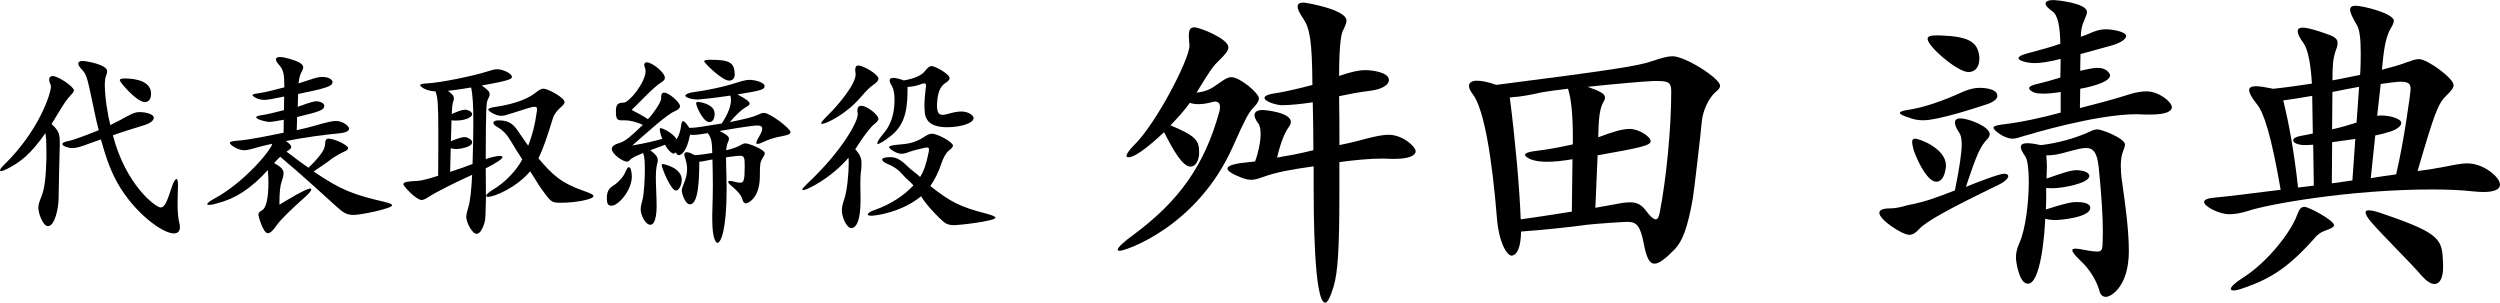 <?xml version="1.0" encoding="UTF-8"?> <svg xmlns="http://www.w3.org/2000/svg" id="_レイヤー_2" viewBox="0 0 635.65 76.95"><g id="_レイヤー_1-2"><path d="m11.8,38.6c0-2.05-.05-3.6-.25-4.75-3.65,5.2-6.2,7.3-9.75,9.1-.7.35-1.25.55-1.5.55-.2,0-.3-.05-.3-.2,0-.25.35-.75,1.05-1.4,9.05-8.85,11.9-18.3,11.9-19.85,0-.25-.05-.4-.1-.55-.25-.5-.35-.95-.35-1.3,0-.55.3-.85.9-.85,1.55,0,5.4,2.8,5.4,3.6,0,.4-.35.75-.9,1.35-.65.7-1.2,1.4-2.2,3l-2.6,4.25c1.75,1.55,2.1,2.5,2.1,4.45v.9c-.1,2.7-.25,11-.3,13.5,0,2.45-.95,7.1-2.7,7.1-1.3,0-2.45-3.3-2.45-4.65,0-.9.3-1.65.75-2.8.9-2.2,1.15-5,1.3-9.6v-1.85Zm33.45,8.85c-.05,1.6-.1,3.05-.1,4.4,0,1.85.1,3.45.45,4.85.1.4.15.75.15,1.05,0,1.05-.55,1.6-1.55,1.6-2.9,0-9.95-5.2-14.2-12.6-1.75-3.1-2.95-6.25-4.35-11.3l-2.7.95c-2.3.9-3.55,1.25-4.55,1.25-1.05,0-2.55-.5-2.55-1.05,0-.25.45-.55,1.55-.75,1.35-.25,4.6-1.5,7.7-2.75-.35-1.4-.75-3-1.1-4.75-1.75-8.3-1.9-9.35-3.1-10.55-.65-.7-1-1.25-1-1.65s.35-.65,1.15-.65,6.2.9,6.2,2.6c0,.35-.1.75-.3,1.2-.2.5-.3,1.35-.3,2.4,0,2.9.75,7.6,1.4,10.1l2.75-1.4c2.5-1.4,3.4-1.9,4.75-1.9s3.55.45,3.55,1.45c0,.6-.7,1.35-2.5,1.9-2.95.9-5.4,1.65-7.9,2.55,3.3,12.7,10.9,18.35,12.15,18.35,1,0,1.6-1.4,2.8-5.1.45-1.45.95-2.15,1.25-2.15.2,0,.35.5.35,1.5v.45Zm-6.85-23.55c0,1.3-.6,2.05-1.55,2.05-2.15,0-6.4-5.1-6.4-5.55,0-.3.4-.45,1.25-.45.9,0,6.45,0,6.7,3.6v.35Z"></path><path d="m71.05,52.05c2.05-1.25,6.75-4.1,7.8-4.1.2,0,.3.1.3.2,0,.35-.55,1.05-1.7,2.05-3.55,3.15-6.3,5.85-7.15,7.15-.9,1.3-1.6,1.95-2.2,1.95-1.2,0-2.4-4.35-2.4-4.65,0-.6.35-.85.95-1.2,1.1-.6,1.6-3.45,1.6-6.95,0-1.05-.05-2.15-.15-3.25-4.35,4.75-8.2,7.25-12.9,8.45l-.9.25c-.55.1-.95.15-1.2.15-.3,0-.4-.05-.4-.2,0-.25.65-.8,1.8-1.4,7.35-3.95,14.2-12,14.75-13.95-1.45.3-3.1.7-5,1.25-1,.3-1.7.4-2.25.4-1.3,0-3.55-1.25-3.55-1.9,0-.25.5-.4,1.6-.5,1.8-.15,3.3-.25,12.05-2.05l.05-3.3c-1.95.35-3.05.55-3.8.55-.35,0-3.2-.55-3.2-1.2,0-.25.55-.4,1.55-.55.9-.1,3.1-.6,5.5-1.25l.05-3.45c-2.9.6-4.2.85-5.1.85-1.65,0-2.95-.95-2.95-1.2s.55-.35,1.6-.5c1.45-.2,3.9-.8,6.5-1.5,0-3.25-.2-4.45-1.35-5.7-.5-.55-.8-1.05-.8-1.4,0-.4.35-.6,1.05-.6.55,0,1.35.15,2.4.45,2.6.75,3.5,1.4,3.5,2.2,0,.25-.1.55-.3.85-.5.9-.75,1.85-.9,3.2l2.8-.9c1.5-.5,2.35-.75,3.25-.75.4,0,.8.05,1.25.15.9.3,1.35.7,1.35,1.15,0,1.1-1.55,1.55-8.75,3.05l-.1,3.25c.8-.3,1.55-.5,2.25-.8.95-.3,1.85-.6,2.6-.6.15,0,.3.05.45.05,1,.2,1.45.65,1.45,1.1,0,1.1-1.3,1.5-6.9,2.85l-.1,3.35c2.15-.5,3.85-.9,5.15-1.3,2.45-.7,3.85-1.05,4.9-1.05,1.5,0,3.25,1.2,3.25,2,0,.55-.85,1-2.55,1.15-3.55.35-7.75.85-13.5,1.95.9.65,1.35,1.1,1.35,1.5s-.45.75-1.2,1.2c2.15,1.6,3.95,3,5.6,4.1,3.1-3.05,4.1-4.6,4.2-5.9.05-.95.15-1.5.9-1.5,1.4,0,4.95,1.6,4.95,2.4,0,.4-.4.7-1.1.95-.7.3-1.8.95-2.85,1.6-.85.7-2.4,1.8-4.8,3.4,7.1,4.85,10.4,5.95,17.9,7.7,1.4.35,2.05.6,2.05.9,0,.8-7.9,2.45-9.8,2.45-1.8,0-2.75-.7-4.2-2-2.95-2.65-8.45-7.75-14.45-12.8-.55.5-1.1,1.1-1.55,1.6,1.75,1,2.4,1.6,2.4,2.6,0,.6-.2,1.35-.55,2.35-.25.65-.5,2.5-.5,4.95v.7Z"></path><path d="m123.55,50.9c-.1,4.05-.1,5-.4,5.85-.6,1.9-1.3,2.7-1.95,2.7-1.25,0-2.65-3.1-2.65-4.2,0-.7.2-1.5.55-2.65.45-1.4.75-4.3.95-8.15-5.4,2.45-9.4,4.55-10.8,5.45-.95.6-1.5.95-2.05.95-1.4,0-4.65-3.55-4.65-4,0-.6,1.15-.75,3.6-.85,1.05-.05,2.8-.55,5.25-1.3.05-4.6.05-8.15.05-10.9,0-7.15-.15-9.05-.7-10.55-3-.15-3.95-1.5-3.95-1.55,0-.2.35-.35,1.05-.45.25,0,.5-.05.8-.05,3.45-.2,11.55-1.85,15-2.95,1.25-.4,2.1-.65,2.85-.65,1.2,0,3.65,1.05,3.65,1.9,0,.55-.15.9-7.65,2.25,1.5,1.05,2,1.55,2,2.2,0,.35-.15.75-.45,1.3-.45.9-.5,2.25-.55,15.2,1.6-.55,2.9-.8,3.6-.8.4,0,.65.1.65.3,0,.4-1.25,1.35-4.25,2.85,0,2.8.05,5.2.05,6.9v1.2Zm-9.1-7.2c1.7-.55,3.6-1.2,5.7-2,.15-4.5.2-7.95.2-10.7,0-4.2-.15-6.75-.55-8.75-2.55.4-4.4.7-5.9.85,1.15.85,1.5,1.3,1.5,1.9,0,.25-.05.55-.2.95-.2.5-.25,1.35-.35,3.05,1.7-.75,2.65-1.1,3.4-1.1.15,0,.3,0,.45.05.85.2,1.35.65,1.35,1.1,0,.75-1.75,1.6-4.05,1.6-.35,0-.75,0-1.2-.05l-.15,5.3c1.6-.65,2.75-1.05,3.5-1.05.2,0,.4.05.55.1.9.35,1.35.75,1.35,1.2,0,1.4-3.6,1.75-4,1.75-.45,0-.9-.1-1.45-.2l-.15,6Zm27.75,7.85c-2-.05-2.2-.25-4.7-3.75-.9-1.3-1.7-2.75-2.7-4.25-3.5,4.15-9.1,6.5-10.7,6.5-.35,0-.5-.1-.5-.25,0-.3.55-.85,1.7-1.55,3.05-1.8,5.9-4.75,7.5-7.7-1.05-1.65-2.1-3.25-2.9-4.65-1.05-1.75-1.9-2.7-3.6-3.7-.6-.35-.85-.7-.85-1,0-.35.45-.6,1.35-.6,2.95,0,3.95,1.25,5.3,3.3.85,1.2,1.35,2,2.2,3.15,1.1-2.85,1.75-5.35,2.2-8.8,0-.2.05-.35.05-.5,0-.4-.15-.6-.65-.6-.75,0-2.45.6-5.9,1.7-1.2.4-1.9.6-2.55.6-1.45,0-3.3-1.2-3.3-1.6,0-.3.8-.55,2-.7,5-.75,8.2-2.15,9.85-3.45.9-.7,1.5-1.15,2.2-1.15,1.05,0,5.35,2.25,5.35,3.4,0,.45-.45.85-1.1,1.45-.65.55-1.55,1.6-1.85,2.6-1.55,5.05-2.55,7.95-3.7,10.25,3.55,4.2,5.75,6.3,11.7,8.35,1.45.5,2.3.9,2.3,1.25,0,.85-4.65,1.7-8.2,1.7h-.5Z"></path><path d="m154.3,50.5c0-1.5.3-2.5,1.55-3.25,1.05-.6,2.7-2.25,3.15-3.5.35-.85.65-1.25.9-1.25.6,0,.75,1.85.75,2.35,0,3.6-3.45,7.45-5.15,7.45-.75,0-1.2-.3-1.2-1.8Zm19.7-11.35c.1-.3.25-.45.6-.45.2,0,.5.05.9.2.3.15.7.3,1.15.55,1.25-.05,2.85-.3,4.45-.55-.05-2.85-.25-3.95-1.15-5.05-1.5.25-2.7.45-3.7.45-.25,0-.55-.05-.8-.05-.8,4.2-2.2,5.2-2.8,5.2-.35,0-.65-.25-.8-.7-.2.2-.45.3-.6.3h-.05c-.35,0-1.4-.85-2.1-2.25-1.55.55-2.6,1-3.75,1.4,1.4,1.1,1.9,1.7,1.9,2.55,0,.3-.05.65-.2,1.05-.25,1.05-.3,2.45-.3,3.3,0,1.9.2,5,.2,7.3,0,.6,0,4.75-1.6,4.75-1.25,0-2.45-2.5-2.45-3.85,0-.7.15-1.4.45-2.5.4-1.45.6-5.25.6-7.25,0-2.4,0-3.5-.45-4.65-1.35.6-2.4,1-3.05,1.5-.35.35-.6.7-1.05.7-1.05,0-3.85-1.95-3.85-3.25,0-.7.75-1.15,2.25-1.6,1.3-.4,3.15-2.1,5.65-4.5-1.3-.6-2.95-1.15-4.55-1.15h-.9c-1.1,0-1.4-.45-1.4-2.25,0-1.7.4-2.25,1.95-2.25,1.45,0,5.6-5.2,5.6-8.05,0-.7-.35-1-.35-1.6,0-.35.25-.6.7-.6,1.2,0,4.55,2.5,4.55,3.95,0,.4-.25.7-.8,1.05-2.35,1.55-5.25,4.8-7.65,7.1,1.25.65,3,1.55,4.15,2.35,1.45-1.5,3.35-4.4,3.35-5.15v-.45c0-.75.2-1.15.8-1.15,1.15,0,4,2.45,4,3.45,0,.5-.5.9-1.25,1.25-1.9.65-7.35,5.65-10.9,8.75,3.2-.55,5.9-1.2,7.65-1.7-.5-1.05-.65-2.2-.65-2.4s.1-.3.3-.35c.15,0,3,1.1,3.95,2.85l.15-.2c.5-.8.85-1.95,1-3.05.1-.9.25-1.35.55-1.35s.8.5,1.55,1.7h.3c1.35,0,3.35-.35,7.95-1.1,1.7-2.55,2.35-4.5,2.35-5.95,0-.45-.05-.8-.15-1.15-4.6.7-8.15,1-8.35,1-1.5,0-3.1-.55-3.1-.95,0-.35.85-.8,2.25-.95,3.2-.4,7.95-1.45,9.9-2.1,2.05-.65,3.15-1,4.2-1,1.25,0,3.8.6,3.8,1.6,0,.8-.55,1.1-6.9,2.1,2.25,1.2,3.1,1.85,3.1,2.35,0,.35-.45.6-1.2,1.05-.85.5-2.25,1.8-3.85,3.65,4.1-.85,5.5-1.2,6.75-1.7.9-.4,1.4-.65,1.95-.65,1.55,0,6.75,4,6.75,4.9,0,.45-.7.75-2.05,1-2.1.35-3.6.9-5.1,1.6-.6.3-1.05.4-1.3.4-.2,0-.25-.1-.25-.25,0-.25.2-.8.7-1.6.55-.95.8-1.6.8-2.05,0-.55-.4-.8-1.25-.8-1.5,0-9.1,1.3-9.6,1.4,1.8.85,2.4,1.4,2.4,2,0,.25-.1.45-.2.75-.3.6-.45,1.25-.5,2.15,1.55-.35,2.75-.8,3.45-1.2.6-.35.95-.55,1.5-.55.8,0,4.85,1.6,4.85,2.5,0,.3-.2.7-.5,1.15-.7,1.15-.75,1.55-.75,4.8-.05,5.75-3.2,6.8-3.5,6.8-.5,0-.8-.4-.95-1.05-.25-1.15-1.65-2.45-2.65-3.3-.7-.55-.95-.9-.95-1.1,0-.15.15-.25.4-.25.4,0,1.1.15,1.8.35.3.05.6.1.85.1.9,0,1.15-.55,1.15-4.2,0-2.2-.1-2.65-1.25-2.65-.75,0-3.1.35-3.5.4,0,1.2.05,2.65.1,4.6,0,1.25.05,2.45.05,3.55,0,10.25-1.45,13.6-2.35,13.6-.15,0-1.3-.4-1.3-6,0-.85,0-1.85.05-3.05.05-1.7.1-3.6.1-5.5,0-2.3-.05-4.65-.1-6.65-.45.05-.9.15-1.35.25-.8.15-1.4.3-2,.3,0,4.35-.2,10.85-2.35,10.85-1.35,0-2.1-3-2.1-3.4,0-.5.15-1,.45-1.7.6-1.35.9-2.6.9-3.85,0-.85-.15-1.65-.4-2.55-.15-.45-.3-.85-.3-1.15v-.15Zm-5.75,2.8c0-.15.05-.25.25-.25.3,0,4.85.95,4.85,4.05,0,1-.6,2.7-1.5,2.7-1.25,0-3.6-5.7-3.6-6.5Zm8.75-15.65c0-.25.15-.4.5-.4,0,0,4.2.4,4.2,3,0,2.1-1.15,2.15-1.35,2.15-1.55,0-3.35-4.05-3.35-4.75Zm2.05-10.7c0-.3.5-.4,1.55-.4,4.85,0,6.2.65,6.2,3.8,0,.95-.6,1.5-1.4,1.5-1.8,0-6.35-4.5-6.35-4.9Z"></path><path d="m218.8,50.95c0,6.25-1.6,7.05-2.3,7.05-1.3,0-2.45-2.9-2.45-4.5,0-.9.25-1.8.65-3,.65-1.9,1.1-6.15,1.1-9.15,0-.45-.05-.85-.05-1.25-4.6,5.35-10.65,8.25-11.55,8.25-.15,0-.2-.05-.2-.15,0-.25.5-.75,1.4-1.65,8.5-7.95,12.7-15.5,12.7-17.5,0-.15-.05-.3-.05-.4-.05-.2-.05-.4-.05-.55,0-.75.3-1.2.95-1.2,1.55,0,4.4,2.35,4.4,3.3,0,.5-.45.85-1.15,1.45-.7.55-2.5,2.8-3.8,4.85l-.95,1.45c1.2,1.3,1.6,2.2,1.6,3.7,0,.7-.05,1.45-.2,2.45-.05.45-.1,1.5-.1,2.6,0,1.45.05,3.05.05,3.6v.65Zm-1.25-32.2c-.05-.4-.1-.7-.1-1,0-.7.25-1.1.8-1.1,1.25,0,5.1,2.25,5.1,3.35,0,.55-.5,1-1.4,1.65-.85.55-1.9,1.65-3,2.95-3.9,4.6-9,6.9-9.95,6.9-.15,0-.2-.05-.2-.15,0-.25.5-.85,1.5-1.85,3.05-2.95,7.25-8.15,7.25-10.55v-.2Zm8.75,21.2c1.35,0,2.55.45,4.4,2.3,1,1,2.4,1.9,3.25,2.75,1-1.6,1.55-3.35,2.1-5.95.1-.45.15-.8.15-1.05,0-.35-.15-.5-.5-.5-.2,0-.5.05-.9.15-.7.15-2.8.65-3.7,1-.75.3-1.35.45-1.9.45-1.45,0-3.15-1.4-3.15-1.65,0-.35.8-.55,2.55-.7,1.65-.1,3.95-.35,6.15-1.8.9-.6,1.5-.95,2.25-.95,1.4,0,5.3,2.15,5.3,3,0,.4-.4.8-1.05,1.3-.75.6-1.4,1.8-1.9,3.3-.7,2.1-1.6,3.95-2.8,5.7,5.1,4.05,7.75,5.35,14,6.95,1.7.45,2.55.8,2.55,1.1,0,.85-9.25,1.9-10.4,1.9-1.8,0-2.45-.5-3.5-1.5-1.85-1.75-3.9-4-5-5.85-4.85,4-11.35,4.95-12.7,4.95-.6,0-.85-.15-.85-.35,0-.3.55-.7,1.7-1.1,4.05-1.4,7.5-3.7,9.9-6.25-.75-.95-1.9-1.75-2.6-2.6-1.35-1.6-2.7-2.35-3.95-2.85-.9-.4-1.4-.8-1.4-1.1,0-.4.6-.6,1.8-.65h.2Zm14.05-7.6c-3.65-.15-5.15-1.6-5.25-4.2,0-.35-.05-.75-.05-1.2,0-1.45.15-3.05.3-4.3.05-.35.1-.65.1-.9,0-.4-.15-.55-.45-.55-.2,0-.45.05-.85.2-.85.35-2.05.65-3.4.7v1.05c0,5.85-1.25,9.05-4.3,11.45-1.8,1.4-2.85,2-3.25,2-.1,0-.15-.05-.15-.15,0-.4.6-1.35,1.75-2.7,1.7-2,2.5-4.75,2.6-7.3,0-.35.05-.7.05-1.05,0-1.5-.2-2.75-.75-3.65-.35-.55-.5-1-.5-1.3,0-.45.3-.65.9-.65s1.5.2,2.7.65c2.65-.45,4.5-1.25,5.35-2.35.7-.85,1.1-1.3,1.75-1.3.85,0,4.55,2,4.55,3.1,0,.4-.4.75-1,1.15-1.45.95-2.1,2.6-2.2,5.45v.35c0,1.65.35,2.35,1.45,2.35.4,0,.95-.15,1.55-.3,1.35-.4,2.4-.55,3.2-.55,1.85,0,3.1,1.05,3.1,1.65,0,1.35-3.35,2.35-6.8,2.35h-.4Z"></path><path d="m304.9,39.17c-.16,1.88-.98,3.19-2.21,3.19-1.96,0-4.25-3.92-6.71-8.75-2.29,2.13-6.95,6.38-9.08,6.38-.33,0-.49-.16-.49-.33,0-.49.65-1.47,2.04-2.86,5.56-5.48,13.98-21.75,13.98-25.19v-.16c-.08-.9-.16-1.72-.16-2.29,0-1.55.33-2.21,1.39-2.21,1.47,0,8.67,2.94,8.67,5.07,0,.9-.82,1.8-2.13,3.11-1.88,1.8-2.37,2.54-5.97,8.42,2.45-.25,3.76-.98,5.56-2.29,1.39-.98,2.29-1.64,3.35-1.64,2.04,0,6.95,4.01,6.95,5.4,0,.65-.49,1.47-1.55,2.53-.98.98-1.96,2.7-5.07,9.73-9.08,20.44-27.31,26.49-28.78,26.49-.33,0-.49-.08-.49-.33,0-.49,1.31-1.8,4.01-3.76,11.61-8.59,18.07-17.66,21.83-31.32.08-.41.16-.74.16-1.06,0-.98-.41-1.47-1.23-1.47-.16,0-.33,0-.57.08-1.55.41-2.62.57-3.68.57-.74,0-1.47-.08-2.21-.33-1.23,1.8-3.03,3.76-4.91,5.72,6.21,2.54,7.28,3.84,7.28,6.54v.74Zm48.9,1.23c-.65,0-1.39-.08-2.21-.08-3.11,0-6.87.33-11.04.9v7.85c0,14.72-.41,20.12-1.47,23.8-.82,2.7-1.55,4.09-2.13,4.09-2.94,0-2.94-24.37-2.94-29.19v-5.48c-6.3.9-9.4,1.47-13.08,2.78-1.15.41-1.96.65-2.86.65-1.06,0-2.21-.41-4.01-1.23-1.31-.65-1.96-1.14-1.96-1.64,0-.98,3.11-1.39,4.82-1.55l2.21-.25c.74-2.04,1.39-4.82,1.39-6.95,0-1.23-.16-2.21-.65-2.78-.65-.9-.9-1.55-.9-2.04,0-.9.82-1.31,2.13-1.31.41,0,7.11.57,7.11,3.03,0,.49-.25.98-.65,1.47-.9,1.31-1.88,3.52-2.86,7.6,2.45-.41,5.72-.98,9.24-1.88,0-4.09-.08-8.42-.16-12.18-2.62.41-5.89.74-7.77.74-1.39,0-4.5-.9-4.5-1.88,0-.49,1.06-.98,3.19-1.23,2.13-.33,5.97-1.23,8.99-2.04-.08-11.37-.65-14.39-2.37-16.93-.9-1.31-1.39-2.29-1.39-3.03,0-.65.49-.98,1.55-.98.41,0,10.88,1.72,10.88,4.58,0,.65-.41,1.55-.98,2.7-.49,1.14-.9,4.58-.9,11.37,3.11-1.06,4.99-1.47,6.62-1.47,1.72,0,6.05.49,6.05,2.53,0,1.06-1.47,2.29-4.66,2.7-3.27.41-5.72.9-8.01,1.39.08,4.01.08,8.26.08,12.43,3.27-.65,5.97-1.39,6.87-1.64,2.54-.65,4.25-.98,5.64-.98,3.6,0,6.87,3.03,6.87,4.17s-1.72,1.96-5.48,1.96h-.65Z"></path><path d="m384.37,65.01c-1.23,0-3.27-3.35-3.76-9.57-1.23-15.21-3.27-27.72-6.13-31.48-.65-.82-.98-1.55-.98-2.13,0-.82.74-1.31,2.04-1.31,1.14,0,2.86.33,4.91,1.06,28.62-3.68,35.9-4.74,39.66-6.05,2.45-.82,3.92-1.23,5.15-1.23,3.27,0,12.1,5.64,12.1,7.52,0,.49-.41.98-1.23,1.64-1.8,1.64-3.19,4.82-3.43,7.44-.25,3.03-2.04,18.23-2.29,19.62-1.39,7.77-2.7,10.79-4.5,12.76-2.45,2.54-4.09,3.76-5.23,3.76-1.39,0-2.04-1.72-2.7-4.91-.9-4.91-1.96-5.72-4.25-5.72-.98,0-8.18.49-10.22.74-3.92.57-11.94,1.39-16.76,1.72-.08,4.25-1.06,5.89-2.29,6.13h-.08Zm15.46-24.53c-2.86.49-4.82.65-6.46.65-4.99,0-5.64-1.72-5.64-1.72,0-.41.82-.82,2.94-1.06,3.03-.33,6.21-.98,9.24-1.64v-1.72c0-5.97-.41-9.81-1.23-12.43-2.7.33-5.23.65-6.95.98-2.94.65-5.15,1.06-7.03,1.15-.25.08-.57.08-.82.08,1.39,10.88,2.45,22.57,2.78,30.99,3.76-.49,8.34-1.23,13-1.96l.16-13.33Zm5.81,12.35c2.04-.33,4.01-.74,5.89-1.06,1.23-.25,2.13-.33,2.94-.33,1.72,0,2.78.57,3.84,1.88.98,1.31,1.96,2.45,2.7,2.45.41,0,.74-.49.98-1.64,1.72-8.83,2.94-21.59,2.94-30.83,0-2.13-.49-2.7-3.35-2.7h-1.31c-2.21.08-9.65.74-16.6,1.47,3.27,1.14,4.42,1.8,4.42,2.7,0,.41-.16.82-.49,1.31-1.06,1.96-1.14,5.23-1.23,8.83,3.43-1.31,6.05-2.13,8.01-2.13,2.29,0,5.32,1.96,5.32,3.11s-2.94,1.72-13.49,3.6l-.57,13.33Z"></path><path d="m509.56,44.16c.65,0,1.06.25,1.06.65,0,.49-.82,1.39-2.37,2.13-13.33,6.46-18.56,9.4-20.36,11.37-.82.9-1.55,1.39-2.45,1.39-1.8,0-7.6-3.84-7.6-5.56,0-.74.9-1.15,2.62-1.15,1.47,0,2.94-.33,4.58-.82,4.42-.82,7.6-2.04,12.02-3.76,1.14-5.72,1.72-9.4,1.72-11.78,0-1.47-.25-2.37-.65-2.94-.74-1.06-1.06-1.88-1.06-2.53s.41-1.06,1.39-1.06c1.96,0,7.44,2.04,7.44,4.01,0,.49-.25.9-.65,1.31-1.64,1.72-2.54,3.43-5.4,12.1,2.37-.98,8.42-3.35,9.73-3.35Zm-26.49-15.45c0-.33.74-.57,1.88-.74,4.01-.57,8.83-2.21,14.23-4.66,1.47-.65,2.86-.98,4.25-.98.16,0,4.42,0,4.42,2.04,0,.74-.82,1.47-2.37,2.04-2.7.9-12.59,4.17-16.44,4.17-1.23,0-2.37-.16-3.6-.65-1.63-.49-2.37-.9-2.37-1.23Zm3.11,7.44c0-.65.25-.9.74-.9,1.15,0,7.85,2.54,7.85,6.79,0,.33,0,.57-.08.9-.33,2.21-1.23,3.27-2.37,3.27-1.96,0-4.33-4.09-5.72-7.93-.25-.98-.41-1.64-.41-2.13Zm17.09-21.26c0,2.37-1.23,3.43-2.78,3.43-2.78,0-10.38-6.54-10.38-8.42,0-.65.65-.9,2.21-.9h.82c7.52.25,9.81,1.64,10.14,5.64v.25Zm42.03,14.23c-.65,0-1.31-.08-2.04-.08-10.38,0-27.31,5.15-28.46,5.48-1.39.41-2.29.74-3.03.74-2.29,0-4.91-2.21-4.91-2.78,0-.41.82-.65,2.21-.82,4.83-.57,9.73-1.64,14.88-3.03v-5.23s-2.7.41-4.01.41h-.33c-1.96,0-2.62-.25-3.43-.9-.16-.16-.25-.33-.25-.49,0-.41.65-.74,1.96-1.06,2.13-.49,4.09-1.06,5.97-1.64l.08-4.74c-3.19.82-5.15,1.06-6.62,1.06-2.04,0-4.09-.65-4.09-1.23,0-.41.65-.82,2.21-1.23,3.6-.98,5.81-1.55,8.42-2.45-.08-4.25-.57-7.28-2.04-8.26-1.14-.82-1.72-1.47-1.72-1.96,0-.57.74-.9,2.04-.9.57,0,8.5.74,8.5,3.03,0,.49-.33,1.23-.74,2.21-.65,1.39-.82,2.7-.82,4.09.98-.33,1.88-.65,2.94-1.15,1.23-.49,2.21-.74,3.43-.74,1.55,0,5.15.57,5.15,1.72,0,.74-1.39,1.72-3.6,2.37l-8.01,2.21-.08,4.25c1.8-.41,3.27-.74,4.42-.74,2.7,0,3.19,1.8,3.19,1.88,0,2.04-6.71,3.27-7.6,3.43l-.08,4.91c4.42-1.15,8.59-2.21,12.1-3.35,1.96-.65,3.52-.9,4.82-.9,3.19,0,6.46,2.7,6.46,4.01,0,1.15-1.72,1.88-5.4,1.88h-1.55Zm-16.27,37.21c-1.47-1.39-2.13-2.29-2.13-2.7,0-.33.33-.41.82-.41.57,0,1.55.16,2.78.41.16,0,.33.08.41.08,1.06.16,1.8.25,2.29.25,1.06,0,1.31-.41,1.39-1.64,0-1.06.08-2.13.08-3.27,0-4.17-.33-9.24-1.06-16.6-.41-3.52-1.23-4.82-3.27-4.82-1.06,0-2.53.41-4.42.9-2.54.74-3.93.98-5.64.98.08.9.16,1.8.16,3.03,0,.82-.08,1.72-.08,2.86,4.66-1.64,6.3-2.13,7.6-2.13.33,0,.65,0,.98.08,1.47.16,2.29.74,2.29,1.39,0,1.88-6.87,3.11-9.24,3.11-.57,0-1.14,0-1.72-.08,0,2.04,0,3.84-.08,5.48,4.42-1.39,6.21-1.88,7.85-1.88,3.43,0,3.43,1.23,3.43,1.47,0,2.54-8.18,3.11-8.59,3.11-1.06,0-1.96-.08-2.86-.33-.16,3.93-1.14,16.52-4.42,16.52-2.29,0-3.03-5.89-3.03-6.54,0-1.06.16-2.21.82-3.68,1.64-3.52,2.45-10.55,2.45-15.78,0-3.11-.33-5.56-.9-6.38-.74-1.06-1.14-1.88-1.14-2.37,0-.65.57-.98,1.64-.98.82,0,1.96.16,3.43.49,4.33-.49,8.83-1.8,11.94-3.19,1.06-.49,1.72-.82,2.45-.82,1.14,0,7.03,2.29,7.03,3.84,0,.41-.16.9-.41,1.55-.41.98-.65,2.13-.65,3.92,0,1.06.08,2.37.33,4.09.82,5.56,1.72,12.27,1.72,17.5,0,9.24-4.66,11.69-5.81,11.69-.25,0-1.39,0-1.72-1.72-.74-2.53-2.62-5.56-4.74-7.44Z"></path><path d="m620.03,42.69c3.35-.65,5.56-1.15,7.36-1.15,4.09,0,8.26,3.52,8.26,5.4,0,1.15-1.31,1.88-4.25,1.88-.74,0-1.55-.08-2.54-.16-3.03-.33-6.54-.49-10.38-.49-21.34,0-42.03,3.84-46.69,5.4-2.04.65-3.6.9-4.99.9-2.53,0-6.38-1.96-6.38-3.11,0-.57.82-.98,2.94-1.15,3.03-.25,9.24-1.06,16.52-1.96-2.45-14.23-4.33-19.63-5.97-21.67-1.39-1.72-2.04-2.94-2.04-3.68,0-.65.57-.98,1.72-.98.98,0,2.45.25,4.42.65,3.19-.33,6.54-.82,9.81-1.31-.25-4.74-.98-8.75-2.13-10.3-.9-1.23-1.47-2.29-1.47-3.03,0-.57.33-.9,1.31-.9.82,0,2.21.33,4.25.98,3.19,1.06,4.58,1.47,4.58,2.94,0,.49-.16,1.15-.49,1.96-.65,1.96-.82,3.52-.82,7.52,2.45-.41,4.82-.98,7.03-1.39.16-2.21.16-4.17.16-5.72,0-3.68-.33-5.89-.98-6.95-1.06-1.8-1.72-3.11-1.72-3.93,0-.65.49-.98,1.39-.98,1.88,0,9.73,1.96,9.73,3.84,0,.49-.33,1.14-.82,1.96-1.31,2.37-1.72,5.23-2.21,10.47,2.54-.65,4.58-1.23,6.05-1.8,1.63-.57,2.53-.9,3.35-.9,2.21,0,8.83,4.91,8.83,6.62,0,.74-.65,1.47-1.96,2.78-2.04,1.96-3.03,4.74-7.2,19.05,2.04-.25,3.84-.49,5.31-.82Zm-49.23,30.42c-1.31.49-2.29.74-2.86.74-.49,0-.74-.16-.74-.41,0-.49,1.06-1.55,3.03-2.78,6.46-4.09,12.27-11.77,13.74-15.78.57-1.39.9-2.29,1.96-2.29s7.52,3.43,7.52,4.66c0,.49-.82.9-2.45,1.47-.9.33-1.47.82-1.96,1.23-7.03,8.01-11.53,10.79-18.24,13.17Zm17.34-36.31c-1.06.08-1.96.08-2.62.08-1.64-.16-2.45-.65-2.45-1.23,0-.41.57-.82,1.72-1.06,1.23-.25,2.29-.41,3.27-.65l-.16-9.57c-3.19.57-5.4.9-7.36,1.15,1.47,5.97,2.78,13.17,3.76,22.16l4.01-.49-.16-10.39Zm9.98,9.08s.49-7.2.74-10.55l-5.89.82-.08,10.47,5.23-.74Zm-5.15-13c2.29-.49,4.17-1.06,6.21-1.72,0,0,.65-8.91.65-9.08-2.04.33-4.33.82-6.79,1.31l-.08,9.49Zm28.21,35.08c0,2.86-.9,4.25-2.21,4.25-.9,0-2.04-.74-3.27-2.13-2.21-2.7-10.14-10.47-12.84-13.66-.98-1.15-1.39-1.96-1.39-2.45,0-.33.25-.49.82-.49.74,0,1.88.25,3.43.82,15.37,5.23,15.21,6.62,15.46,13v.65Zm-18.4-22.65c2.21-.41,4.33-.65,6.46-.98,1.96-8.18,3.68-20.77,3.68-21.67,0-1.31-.49-1.88-2.45-1.88-1.15,0-2.86.25-5.15.57l-.9,8.1c.41-.08.82-.08,1.14-.08,2.37,0,4.99.9,4.99,1.88,0,.82-1.23,1.88-3.68,2.45-.65.25-1.8.49-2.94.74l-1.14,10.88Z"></path></g></svg> 
